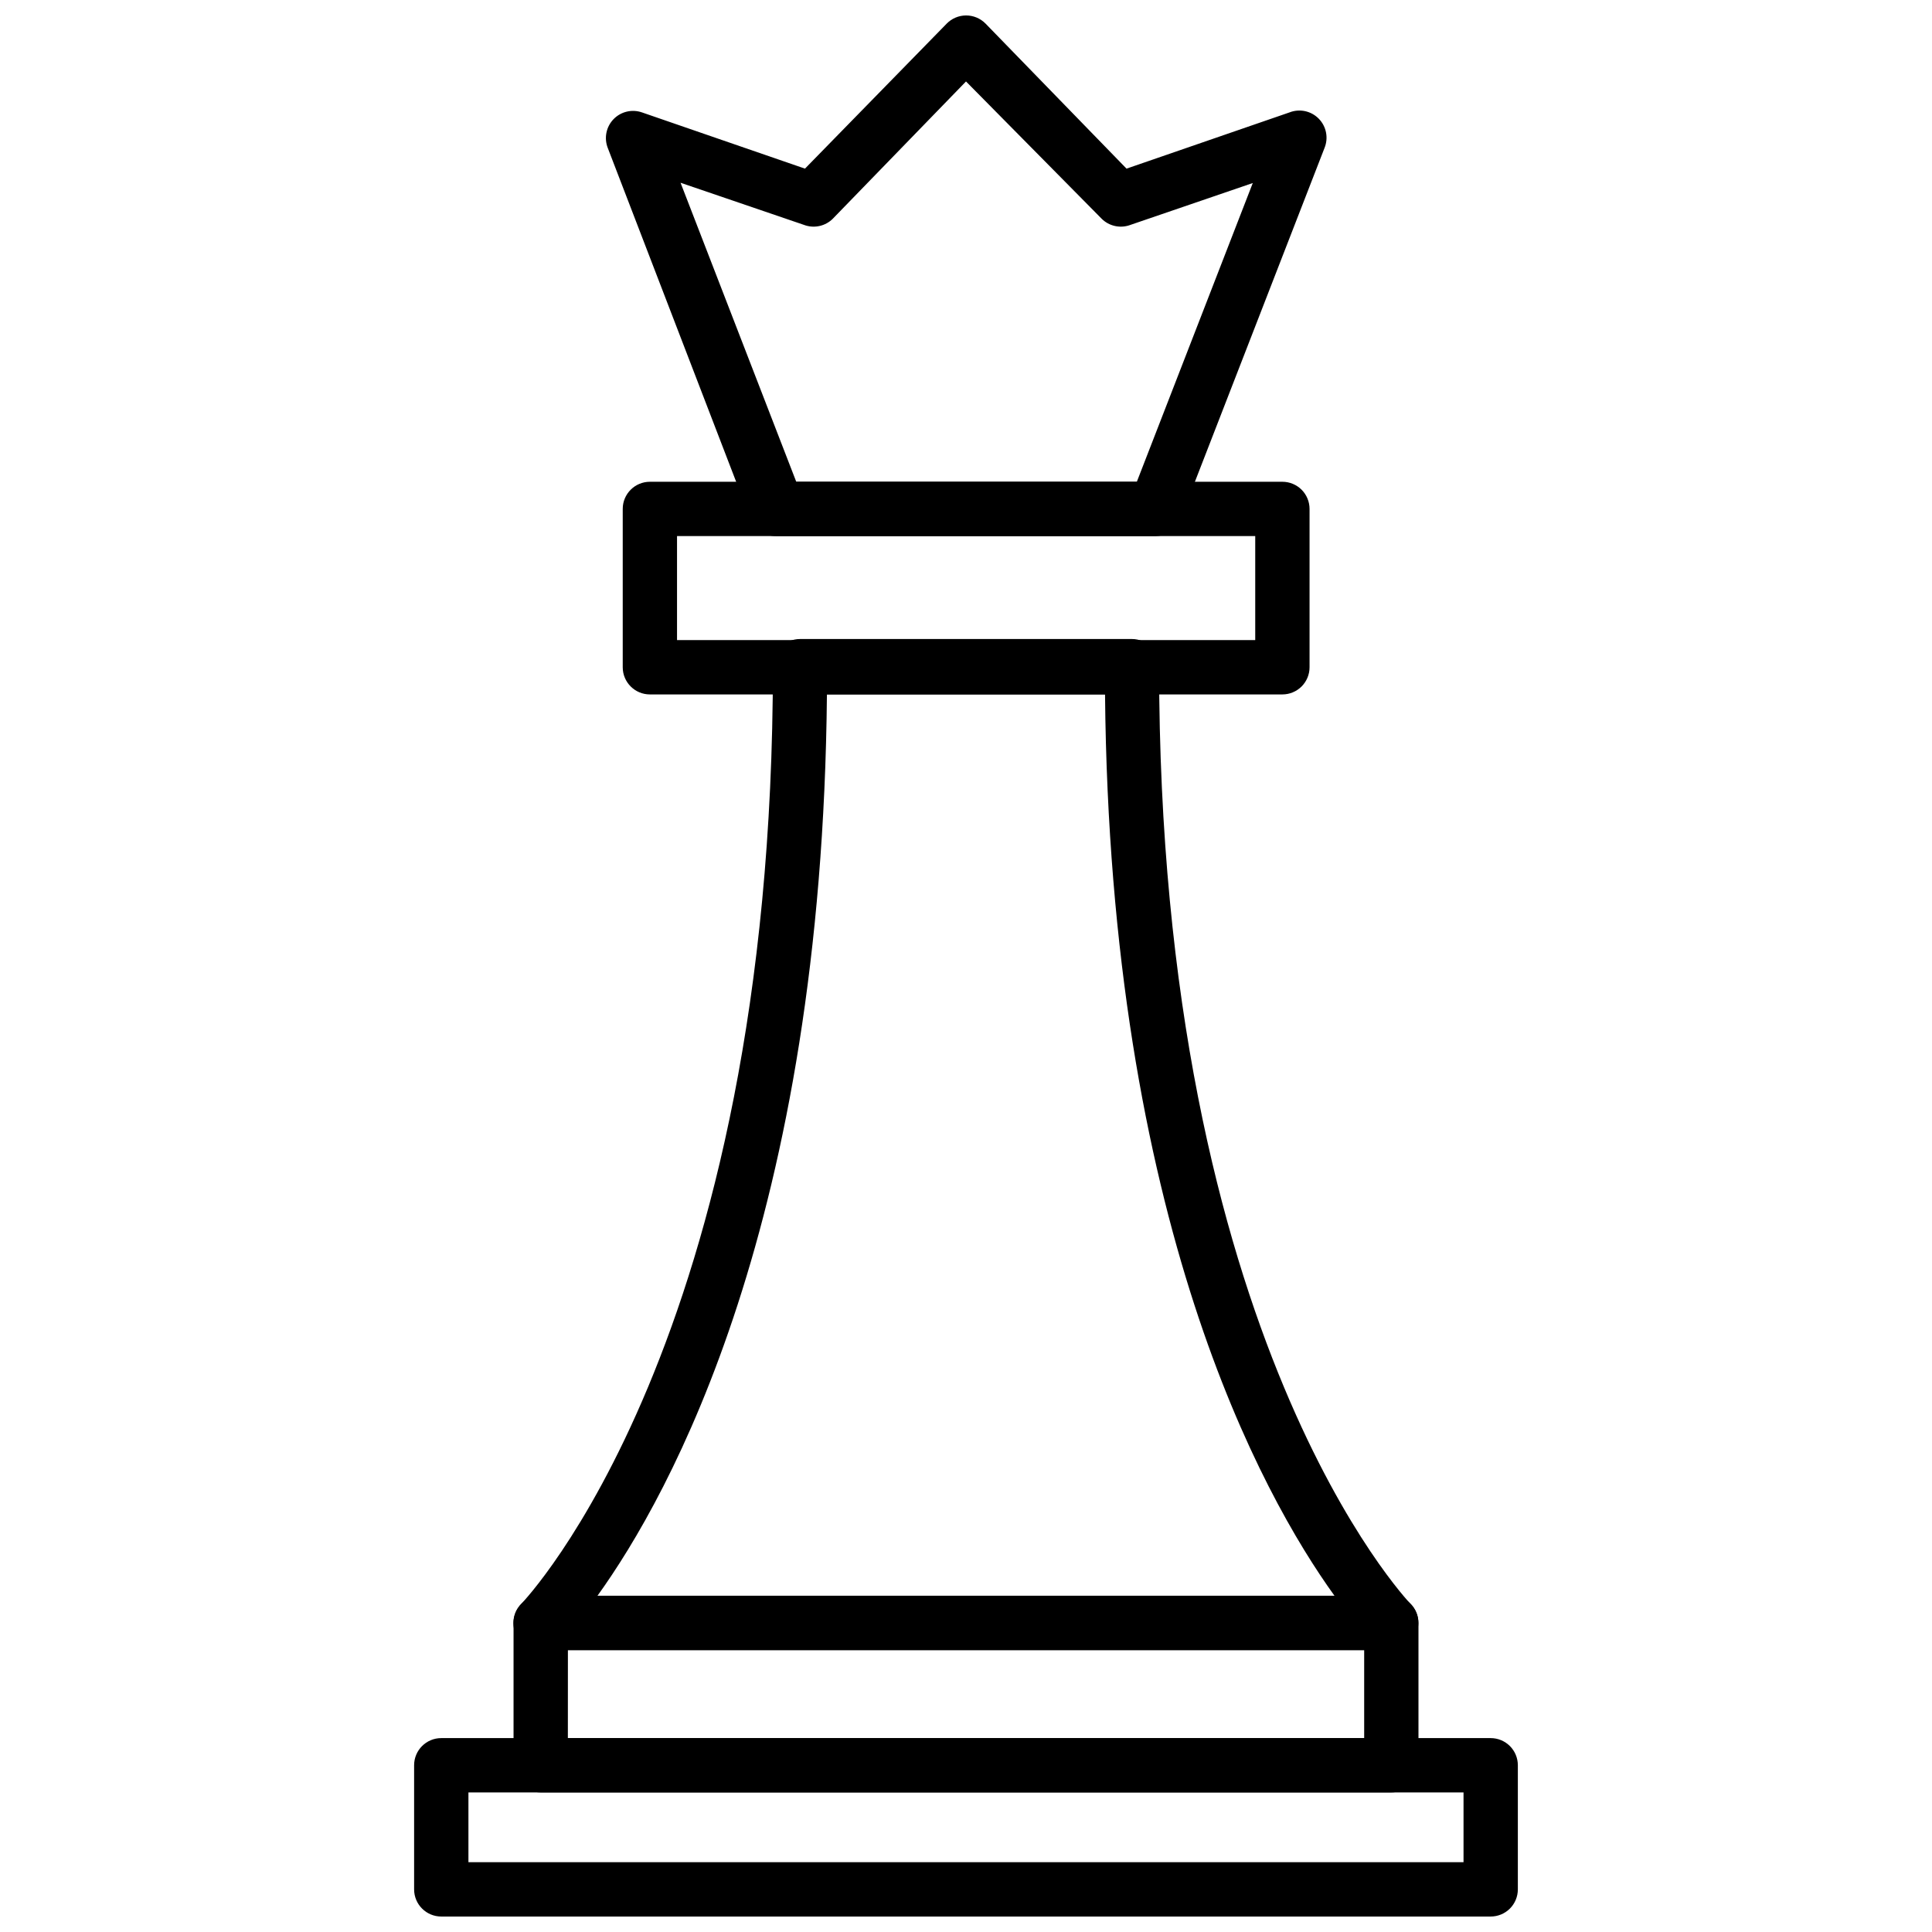 <?xml version="1.0" encoding="UTF-8"?>
<!-- Uploaded to: SVG Repo, www.svgrepo.com, Generator: SVG Repo Mixer Tools -->
<svg width="800px" height="800px" version="1.1" viewBox="144 144 512 512" xmlns="http://www.w3.org/2000/svg">
 <defs>
  <clipPath id="b">
   <path d="m304 148.09h192v138.91h-192z"/>
  </clipPath>
  <clipPath id="a">
   <path d="m253 604h294v47.902h-294z"/>
  </clipPath>
 </defs>
 <path d="m512.71 619.01h-225.42c-3.977 0-7.195-3.223-7.195-7.199v-37.711c0-3.977 3.219-7.199 7.195-7.199h225.42c1.91 0 3.742 0.758 5.09 2.109 1.352 1.348 2.109 3.18 2.109 5.09v37.715-0.004c0 1.91-0.758 3.742-2.109 5.09-1.348 1.352-3.18 2.109-5.09 2.109zm-218.22-14.395h211.03v-23.32h-211.02z"/>
 <path d="m483.85 328.03h-167.62c-3.977 0-7.199-3.223-7.199-7.199v-41.961c0-3.973 3.223-7.195 7.199-7.195h167.62c1.906 0 3.738 0.758 5.09 2.106 1.348 1.352 2.106 3.184 2.106 5.09v41.961c0 1.91-0.758 3.738-2.106 5.09-1.352 1.348-3.184 2.109-5.09 2.109zm-160.43-14.395h153.23v-27.566h-153.23z"/>
 <path d="m512.71 581.3h-225.42c-2.926 0.02-5.566-1.734-6.688-4.438-1.121-2.699-0.5-5.809 1.578-7.867 0.648-0.648 66.648-69.668 66.648-248.45l-0.004-0.004c0-3.973 3.223-7.195 7.199-7.195h87.949c1.91 0 3.742 0.758 5.09 2.109 1.352 1.348 2.109 3.18 2.109 5.086 0 178.78 66 247.8 66.648 248.52h-0.004c2.027 2.066 2.617 5.144 1.504 7.812-1.117 2.668-3.719 4.41-6.613 4.422zm-210.38-14.395h195.33c-19.289-26.773-59.52-99.395-60.816-238.88h-73.699c-1.297 139.48-41.527 212.1-60.816 238.88z"/>
 <g clip-path="url(#b)">
  <path d="m450.38 286.07h-100.76c-2.992 0.02-5.688-1.812-6.766-4.606l-37.785-98.246c-1.027-2.617-0.438-5.594 1.512-7.621s4.902-2.731 7.559-1.805l43.184 14.898 37.566-38.434c1.348-1.375 3.188-2.152 5.113-2.16 1.945-0.012 3.816 0.77 5.18 2.16l37.355 38.434 43.184-14.898c2.68-1.051 5.731-0.402 7.75 1.652 2.023 2.051 2.625 5.109 1.535 7.773l-38.148 98.246c-1.039 2.695-3.59 4.508-6.477 4.606zm-95.363-14.395h90.254l30.73-79.172-32.816 11.23c-2.535 0.793-5.301 0.129-7.199-1.73l-35.984-36.418-35.34 36.418c-1.898 1.859-4.664 2.523-7.199 1.73l-33.109-11.301z"/>
 </g>
 <g clip-path="url(#a)">
  <path d="m539.05 651.9h-278.11c-3.973 0-7.195-3.223-7.195-7.195v-32.895c0-3.973 3.223-7.195 7.195-7.195h278.11c1.906 0 3.738 0.758 5.09 2.109 1.348 1.348 2.106 3.18 2.106 5.086v32.895c0 1.906-0.758 3.738-2.106 5.09-1.352 1.348-3.184 2.106-5.09 2.106zm-270.91-14.395h263.71v-18.496h-263.71z"/>
 </g>
</svg>